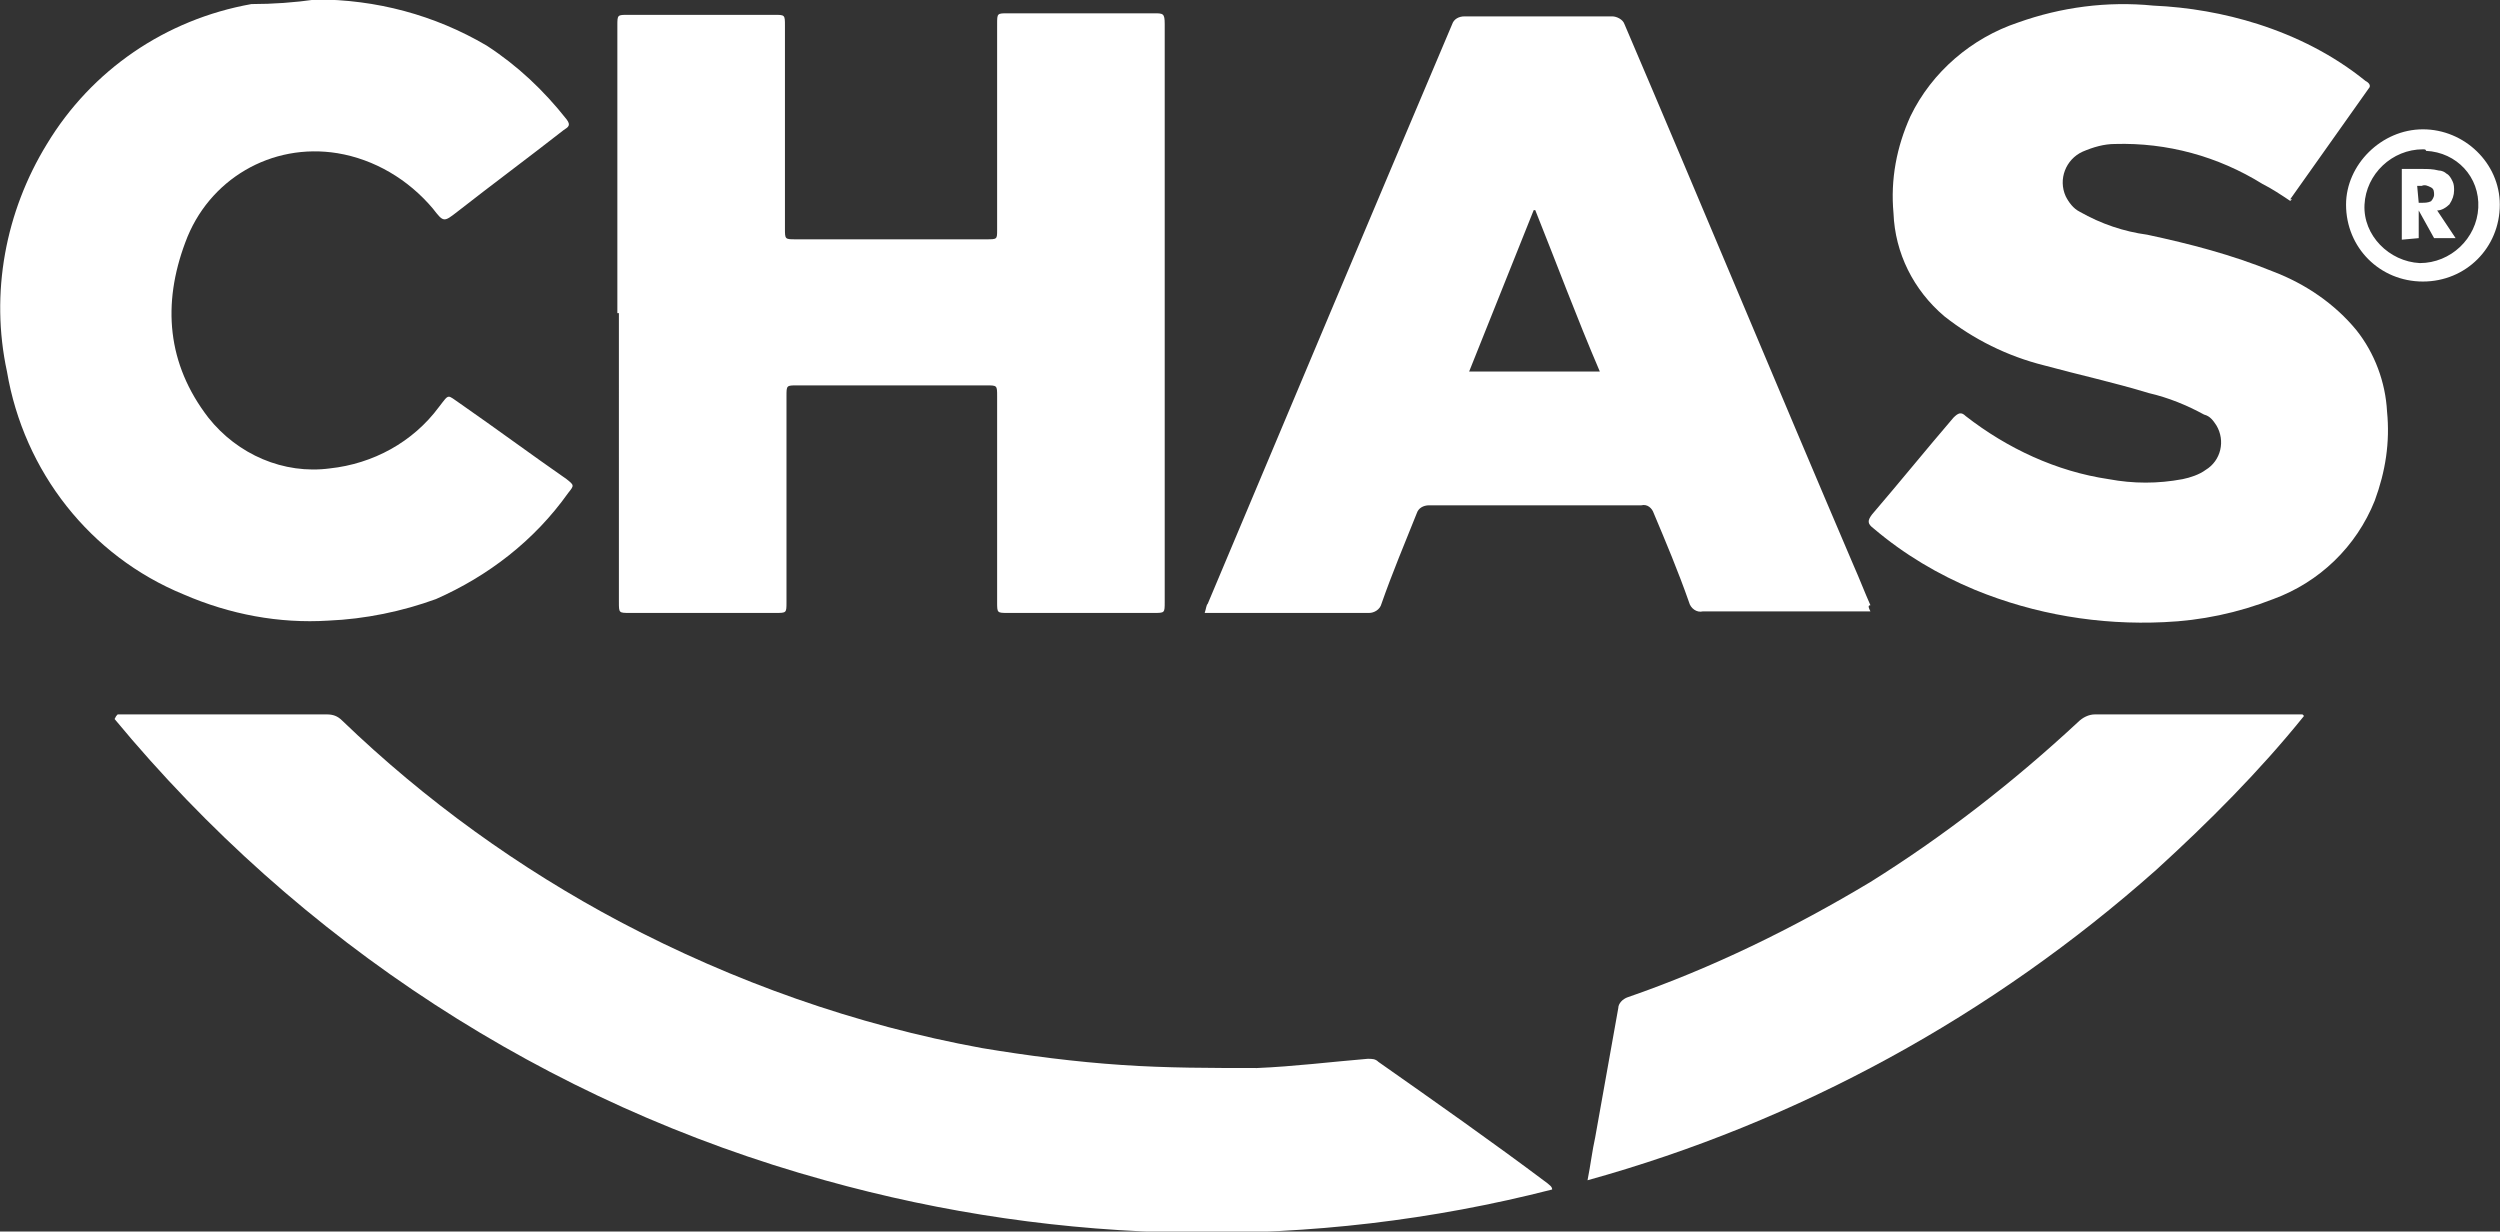 <?xml version="1.0" encoding="utf-8"?>
<!-- Generator: Adobe Illustrator 28.1.0, SVG Export Plug-In . SVG Version: 6.00 Build 0)  -->
<svg version="1.1" id="Layer_1" xmlns="http://www.w3.org/2000/svg" xmlns:xlink="http://www.w3.org/1999/xlink" x="0px" y="0px"
	 viewBox="0 0 162.6 80.1" style="enable-background:new 0 0 162.6 80.1;" xml:space="preserve">
<rect x="0" y="0" width="162.6" height="80.1" fill="#333333" stroke="none"/>
<style type="text/css">
	.st0{fill:#FFFFFF;}
</style>
<g id="chas_White" transform="translate(948.053 690.565)">
	<g id="Group_42">
		<path id="Path_162" class="st0" d="M-907.9-670.2v-18.7c0-0.7,0-0.7,0.7-0.7h9.5c0.7,0,0.7,0,0.7,0.7v13.2c0,0.7,0,0.7,0.7,0.7
			h12.4c0.7,0,0.7,0,0.7-0.6V-689c0-0.7,0-0.7,0.7-0.7h9.5c0.6,0,0.7,0,0.7,0.7v37.6c0,0.7,0,0.7-0.7,0.7h-9.5c-0.7,0-0.7,0-0.7-0.7
			v-13.4c0-0.7,0-0.7-0.7-0.7h-12.3c-0.7,0-0.7,0-0.7,0.7v13.4c0,0.7,0,0.7-0.7,0.7h-9.5c-0.7,0-0.7,0-0.7-0.7V-670.2z"/>
		<path id="Path_163" class="st0" d="M-940.4-644.1h0.5c4.4,0,8.7,0,13.1,0c0.4,0,0.7,0.1,1,0.4c5.4,5.2,11.5,9.6,18.1,13.1
			c7.4,3.9,15.3,6.7,23.5,8.2c3,0.5,6.1,0.9,9.1,1.1c2.9,0.2,5.9,0.2,8.8,0.2c2.4-0.1,4.8-0.4,7.2-0.6c0.3,0,0.5,0,0.7,0.2
			c3.7,2.6,7.4,5.2,11,7.9c0.1,0.1,0.3,0.2,0.3,0.4c-15.6,4-31.9,3.7-47.3-0.6c-18.1-5-34.2-15.5-46.2-30
			C-940.5-644-940.5-644-940.4-644.1z"/>
		<path id="Path_164" class="st0" d="M-826.4-650.8c-0.3,0-0.5,0-0.6,0c-3.4,0-6.9,0-10.3,0c-0.4,0.1-0.8-0.2-0.9-0.6
			c-0.7-2-1.5-3.9-2.3-5.8c-0.1-0.3-0.4-0.6-0.8-0.5c-4.6,0-9.2,0-13.8,0c-0.4,0-0.7,0.2-0.8,0.5c-0.8,2-1.6,3.9-2.3,5.9
			c-0.1,0.4-0.5,0.6-0.8,0.6c-3.4,0-6.7,0-10.1,0c-0.2,0-0.4,0-0.6,0c0.1-0.3,0.1-0.5,0.2-0.6c5.3-12.6,10.6-25.2,15.9-37.7
			c0.1-0.3,0.4-0.5,0.8-0.5c3.2,0,6.4,0,9.6,0c0.3,0,0.7,0.2,0.8,0.5c5,11.7,9.9,23.5,14.9,35.2c0.4,0.9,0.7,1.7,1.1,2.6
			C-826.6-651.2-826.5-651-826.4-650.8z M-848.2-676.9c0,0-0.1,0-0.1,0c-1.4,3.5-2.8,7-4.2,10.5h8.5
			C-845.5-669.9-846.8-673.4-848.2-676.9z"/>
		<path id="Path_165" class="st0" d="M-799.1-677.5c-0.6-0.4-1.2-0.8-1.8-1.1c-2.9-1.8-6.2-2.7-9.6-2.6c-0.7,0-1.4,0.2-2.1,0.5
			c-1.1,0.5-1.6,1.8-1.1,2.9c0.2,0.4,0.5,0.8,0.9,1c1.4,0.8,2.9,1.3,4.4,1.5c2.8,0.6,5.5,1.3,8.2,2.4c2.1,0.8,4,2.1,5.4,3.8
			c1.2,1.5,1.9,3.4,2,5.3c0.2,2-0.1,3.9-0.8,5.8c-1.2,3-3.6,5.3-6.6,6.4c-2.3,0.9-4.7,1.4-7.1,1.5c-4.2,0.2-8.4-0.5-12.3-2.1
			c-2.4-1-4.6-2.3-6.6-4c-0.4-0.3-0.4-0.5-0.1-0.9c1.8-2.1,3.5-4.2,5.3-6.3c0.3-0.3,0.5-0.4,0.8-0.1c2.7,2.1,5.9,3.6,9.3,4.1
			c1.6,0.3,3.2,0.3,4.8,0c0.5-0.1,1.1-0.3,1.5-0.6c1-0.6,1.3-1.9,0.7-2.9c-0.2-0.3-0.4-0.6-0.8-0.7c-1.1-0.6-2.3-1.1-3.6-1.4
			c-2.3-0.7-4.6-1.2-6.8-1.8c-2.4-0.6-4.6-1.7-6.5-3.2c-2-1.7-3.2-4.1-3.3-6.7c-0.2-2.2,0.2-4.3,1.1-6.3c1.4-2.9,4-5.1,7-6.1
			c2.8-1,5.8-1.4,8.8-1.1c2.3,0.1,4.6,0.5,6.8,1.2c2.5,0.8,4.9,2,7,3.7c0.2,0.1,0.4,0.3,0.2,0.5c-1.7,2.4-3.4,4.8-5.1,7.2
			C-798.9-677.6-799-677.6-799.1-677.5z"/>
		<path id="Path_166" class="st0" d="M-927.5-690.6c3.9,0,7.7,1,11.1,3c2,1.3,3.7,2.9,5.2,4.8c0.3,0.4,0.1,0.5-0.2,0.7
			c-2.3,1.8-4.6,3.5-6.9,5.3c-0.9,0.7-0.9,0.7-1.6-0.2c-1.6-1.9-3.8-3.2-6.2-3.6c-4.3-0.7-8.4,1.7-9.9,5.8c-1.5,4-1.2,7.9,1.5,11.4
			c1.9,2.4,4.9,3.7,7.9,3.3c2.8-0.3,5.4-1.7,7.1-4c0.7-0.9,0.5-0.8,1.4-0.2c2.3,1.6,4.6,3.3,6.9,4.9c0.5,0.4,0.5,0.4,0.1,0.9
			c-2.2,3.1-5.2,5.4-8.6,6.9c-2.2,0.8-4.6,1.3-7,1.4c-3.2,0.2-6.4-0.4-9.4-1.7c-6.1-2.5-10.4-8-11.5-14.5
			c-1.1-5.1-0.1-10.4,2.6-14.8c2.9-4.8,7.7-8.1,13.3-9.1C-930.3-690.3-928.9-690.4-927.5-690.6z"/>
		<path id="Path_167" class="st0" d="M-844.8-613.8c0.2-1,0.3-1.9,0.5-2.8c0.5-2.8,1-5.6,1.5-8.4c0-0.3,0.3-0.6,0.6-0.7
			c5.5-1.9,10.8-4.5,15.8-7.5c4.8-3,9.3-6.5,13.5-10.4c0.3-0.3,0.7-0.5,1.1-0.5c4.3,0,8.6,0,12.9,0h0.6l0.1,0.1
			c-2.9,3.6-6.2,6.9-9.6,10C-818.5-624.5-831.1-617.6-844.8-613.8z"/>
		<g id="Group_41" transform="translate(152.634 8.446)">
			<path id="Path_168" class="st0" d="M-943.1-690.6c2.7,0,5,2.2,5,4.9c0,0,0,0,0,0c0,2.8-2.2,5-5,5c-2.8,0-5-2.2-5-5
				C-948.1-688.3-945.8-690.6-943.1-690.6L-943.1-690.6z M-943.1-689.3c-2,0-3.7,1.6-3.8,3.6s1.6,3.7,3.6,3.8c2,0,3.7-1.6,3.8-3.6
				c0,0,0,0,0,0c0.1-2-1.4-3.6-3.4-3.7C-942.9-689.3-943-689.3-943.1-689.3L-943.1-689.3z"/>
			<g id="Group_40" transform="translate(3.526 2.578)">
				<path id="Path_169" class="st0" d="M-948-686v-4.6h1.3c0.4,0,0.7,0,1.1,0.1c0.2,0,0.4,0.1,0.5,0.2c0.2,0.1,0.3,0.3,0.4,0.5
					c0.1,0.2,0.1,0.4,0.1,0.6c0,0.3-0.1,0.6-0.3,0.9c-0.2,0.2-0.5,0.4-0.8,0.4l1.2,1.8h-1.4l-1-1.8v1.8L-948-686z M-946.9-688.4h0.2
					c0.2,0,0.4,0,0.6-0.1c0.1-0.1,0.2-0.3,0.2-0.4c0-0.2,0-0.4-0.2-0.5c-0.2-0.1-0.4-0.2-0.6-0.1h-0.3L-946.9-688.4L-946.9-688.4z"
					/>
			</g>
		</g>
	</g>
</g>
</svg>
